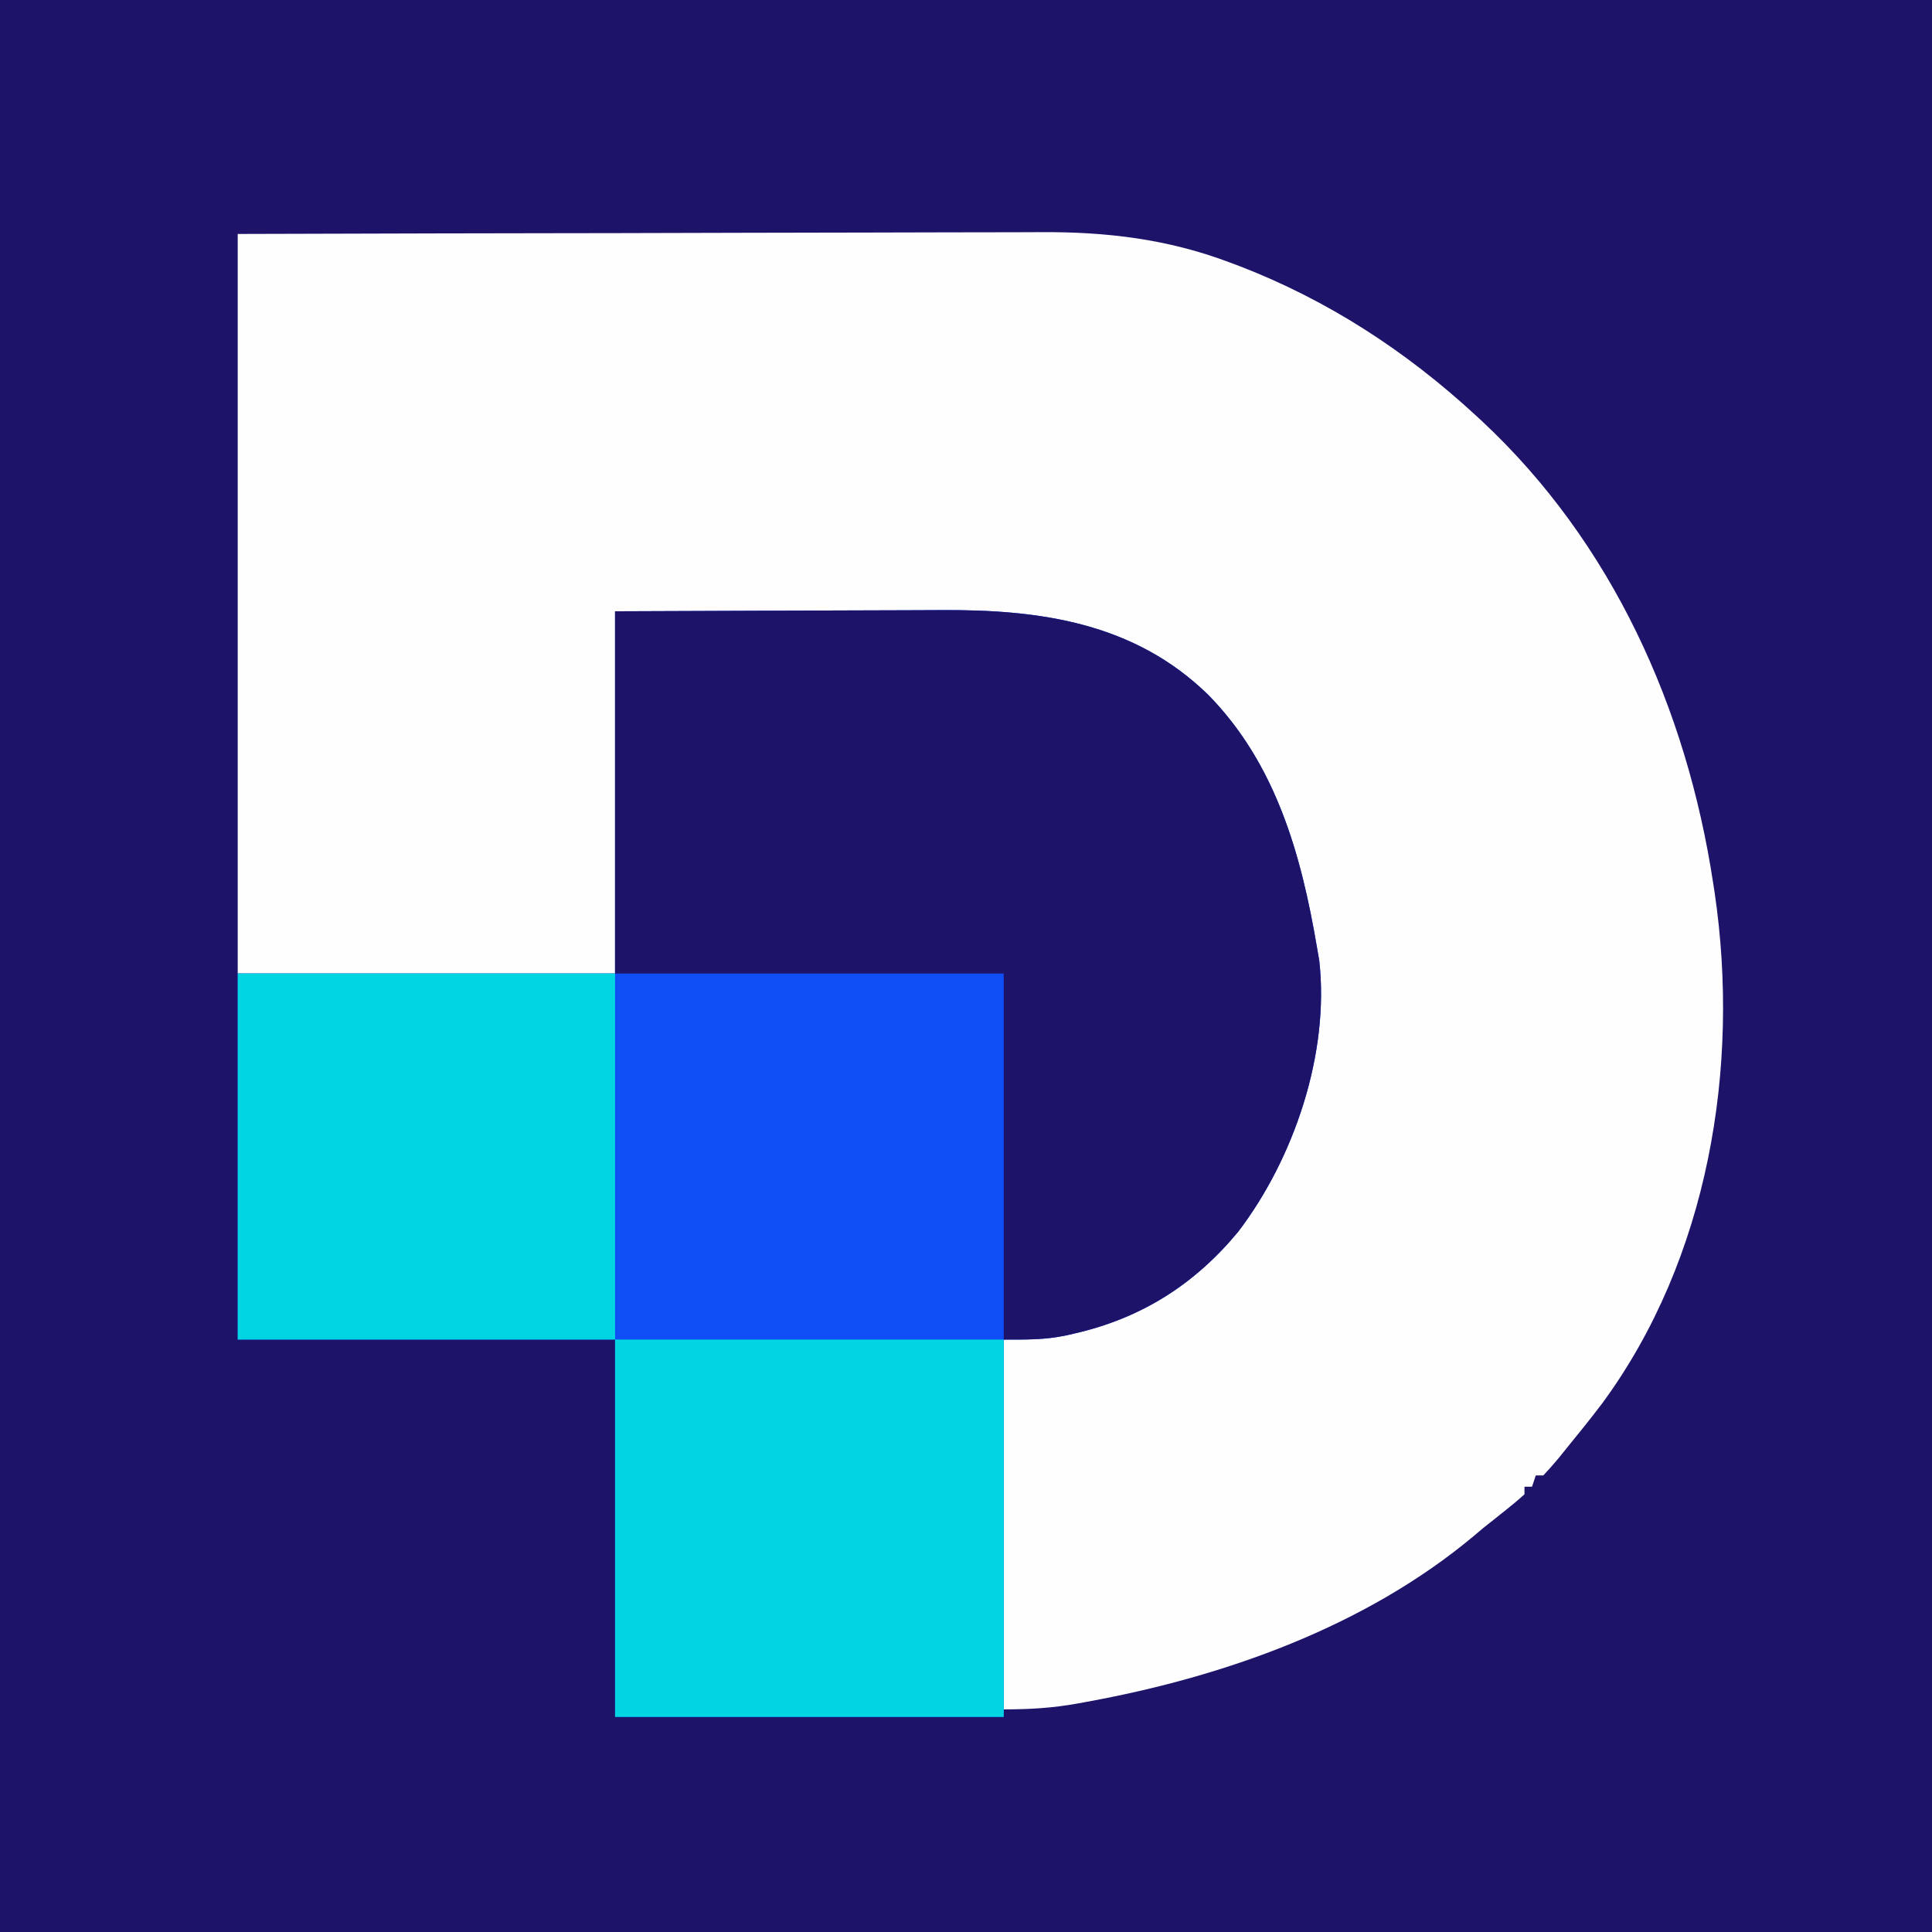 <?xml version="1.0" encoding="UTF-8"?>
<svg version="1.1" xmlns="http://www.w3.org/2000/svg" width="512" height="512">
<rect width="100%" height="100%" fill="#808080" stroke="none"/>
<path d="M0 0 C168.96 0 337.92 0 512 0 C512 168.96 512 337.92 512 512 C343.04 512 174.08 512 0 512 C0 343.04 0 174.08 0 0 Z " fill="#1D146A" transform="translate(0,0)"/>
<path d="M0 0 C57.665 -0.161 57.665 -0.161 81.896 -0.195 C87.433 -0.203 92.969 -0.211 98.505 -0.22 C99.198 -0.221 99.892 -0.222 100.607 -0.223 C111.77 -0.24 122.932 -0.272 134.095 -0.309 C145.572 -0.346 157.05 -0.368 168.528 -0.376 C174.965 -0.382 181.403 -0.394 187.84 -0.423 C193.914 -0.45 199.986 -0.458 206.059 -0.452 C208.275 -0.454 210.491 -0.461 212.707 -0.477 C230.107 -0.592 246.373 1.324 262.75 7.5 C263.651 7.835 264.551 8.171 265.479 8.517 C288.906 17.565 309.591 31.029 328 48 C328.578 48.533 329.157 49.066 329.753 49.616 C364.273 81.861 383.973 125.762 391 172 C391.195 173.259 391.195 173.259 391.394 174.542 C398.225 220.784 389.73 271.599 361.673 309.807 C358.541 313.946 355.29 317.985 352 322 C351.352 322.804 350.703 323.609 350.035 324.438 C348.743 326.004 347.382 327.512 346 329 C345.34 329 344.68 329 344 329 C343.67 329.99 343.34 330.98 343 332 C342.34 332 341.68 332 341 332 C341 332.66 341 333.32 341 334 C339.431 335.438 337.791 336.8 336.125 338.125 C335.111 338.933 334.096 339.741 333.051 340.574 C332.044 341.375 331.037 342.175 330 343 C329.21 343.666 328.42 344.333 327.605 345.02 C298.798 369.116 261.44 382.358 225 389 C224.282 389.133 223.564 389.266 222.825 389.402 C215.98 390.645 210.071 391 203 391 C203 358.66 203 326.32 203 293 C207.95 292.34 212.9 291.68 218 291 C237.61 287.301 255.197 277.855 266.676 261.102 C267.113 260.408 267.55 259.715 268 259 C268.857 257.681 268.857 257.681 269.73 256.336 C274.336 248.893 277.373 241.328 280 233 C280.371 231.854 280.743 230.708 281.125 229.527 C285.34 215.781 287.269 201.906 284.812 187.688 C284.614 186.531 284.614 186.531 284.411 185.35 C279.557 158.327 270.463 132.181 247.848 114.879 C232.705 104.887 215.256 100.9 197.291 100.795 C196.237 100.785 195.182 100.775 194.096 100.765 C190.628 100.733 187.16 100.708 183.691 100.684 C181.28 100.663 178.869 100.642 176.457 100.621 C170.123 100.566 163.789 100.516 157.455 100.468 C149.848 100.409 142.241 100.342 134.634 100.277 C123.09 100.18 111.545 100.091 100 100 C100 131.68 100 163.36 100 196 C67 196 34 196 0 196 C0 131.32 0 66.64 0 0 Z " fill="#FEFEFE" transform="translate(63,62)"/>
<path d="M0 0 C26.351 -0.12 26.351 -0.12 37.658 -0.146 C45.347 -0.164 53.037 -0.185 60.726 -0.226 C66.931 -0.259 73.136 -0.277 79.341 -0.285 C81.698 -0.29 84.056 -0.301 86.413 -0.317 C112.622 -0.491 137.625 3.01 157.215 22.16 C175.088 40.385 181.829 64.407 186 89 C186.205 90.192 186.41 91.385 186.621 92.613 C189.373 117.211 179.908 145.072 165.094 164.473 C153.551 178.406 139.476 187.325 121.812 191.375 C121.089 191.543 120.365 191.711 119.619 191.884 C113.805 193.1 109.193 193 103 193 C103 226 103 259 103 293 C69.01 293 35.02 293 0 293 C0 260 0 227 0 193 C-33 193 -66 193 -100 193 C-100 160.99 -100 128.98 -100 96 C-67 96 -34 96 0 96 C0 64.32 0 32.64 0 0 Z " fill="#104EF5" transform="translate(163,162)"/>
<path d="M0 0 C26.351 -0.12 26.351 -0.12 37.658 -0.146 C45.347 -0.164 53.037 -0.185 60.726 -0.226 C66.931 -0.259 73.136 -0.277 79.341 -0.285 C81.698 -0.29 84.056 -0.301 86.413 -0.317 C112.622 -0.491 137.625 3.01 157.215 22.16 C175.088 40.385 181.829 64.407 186 89 C186.205 90.192 186.41 91.385 186.621 92.613 C189.373 117.211 179.908 145.072 165.094 164.473 C153.551 178.406 139.476 187.325 121.812 191.375 C121.089 191.543 120.365 191.711 119.619 191.884 C113.805 193.1 109.193 193 103 193 C103 160.99 103 128.98 103 96 C69.01 96 35.02 96 0 96 C0 64.32 0 32.64 0 0 Z " fill="#1D146A" transform="translate(163,162)"/>
<path d="M0 0 C33.99 0 67.98 0 103 0 C103 33 103 66 103 100 C69.01 100 35.02 100 0 100 C0 67 0 34 0 0 Z " fill="#02D5E1" transform="translate(163,355)"/>
<path d="M0 0 C33 0 66 0 100 0 C100 32.01 100 64.02 100 97 C67 97 34 97 0 97 C0 64.99 0 32.98 0 0 Z " fill="#01D5E1" transform="translate(63,258)"/>
</svg>
